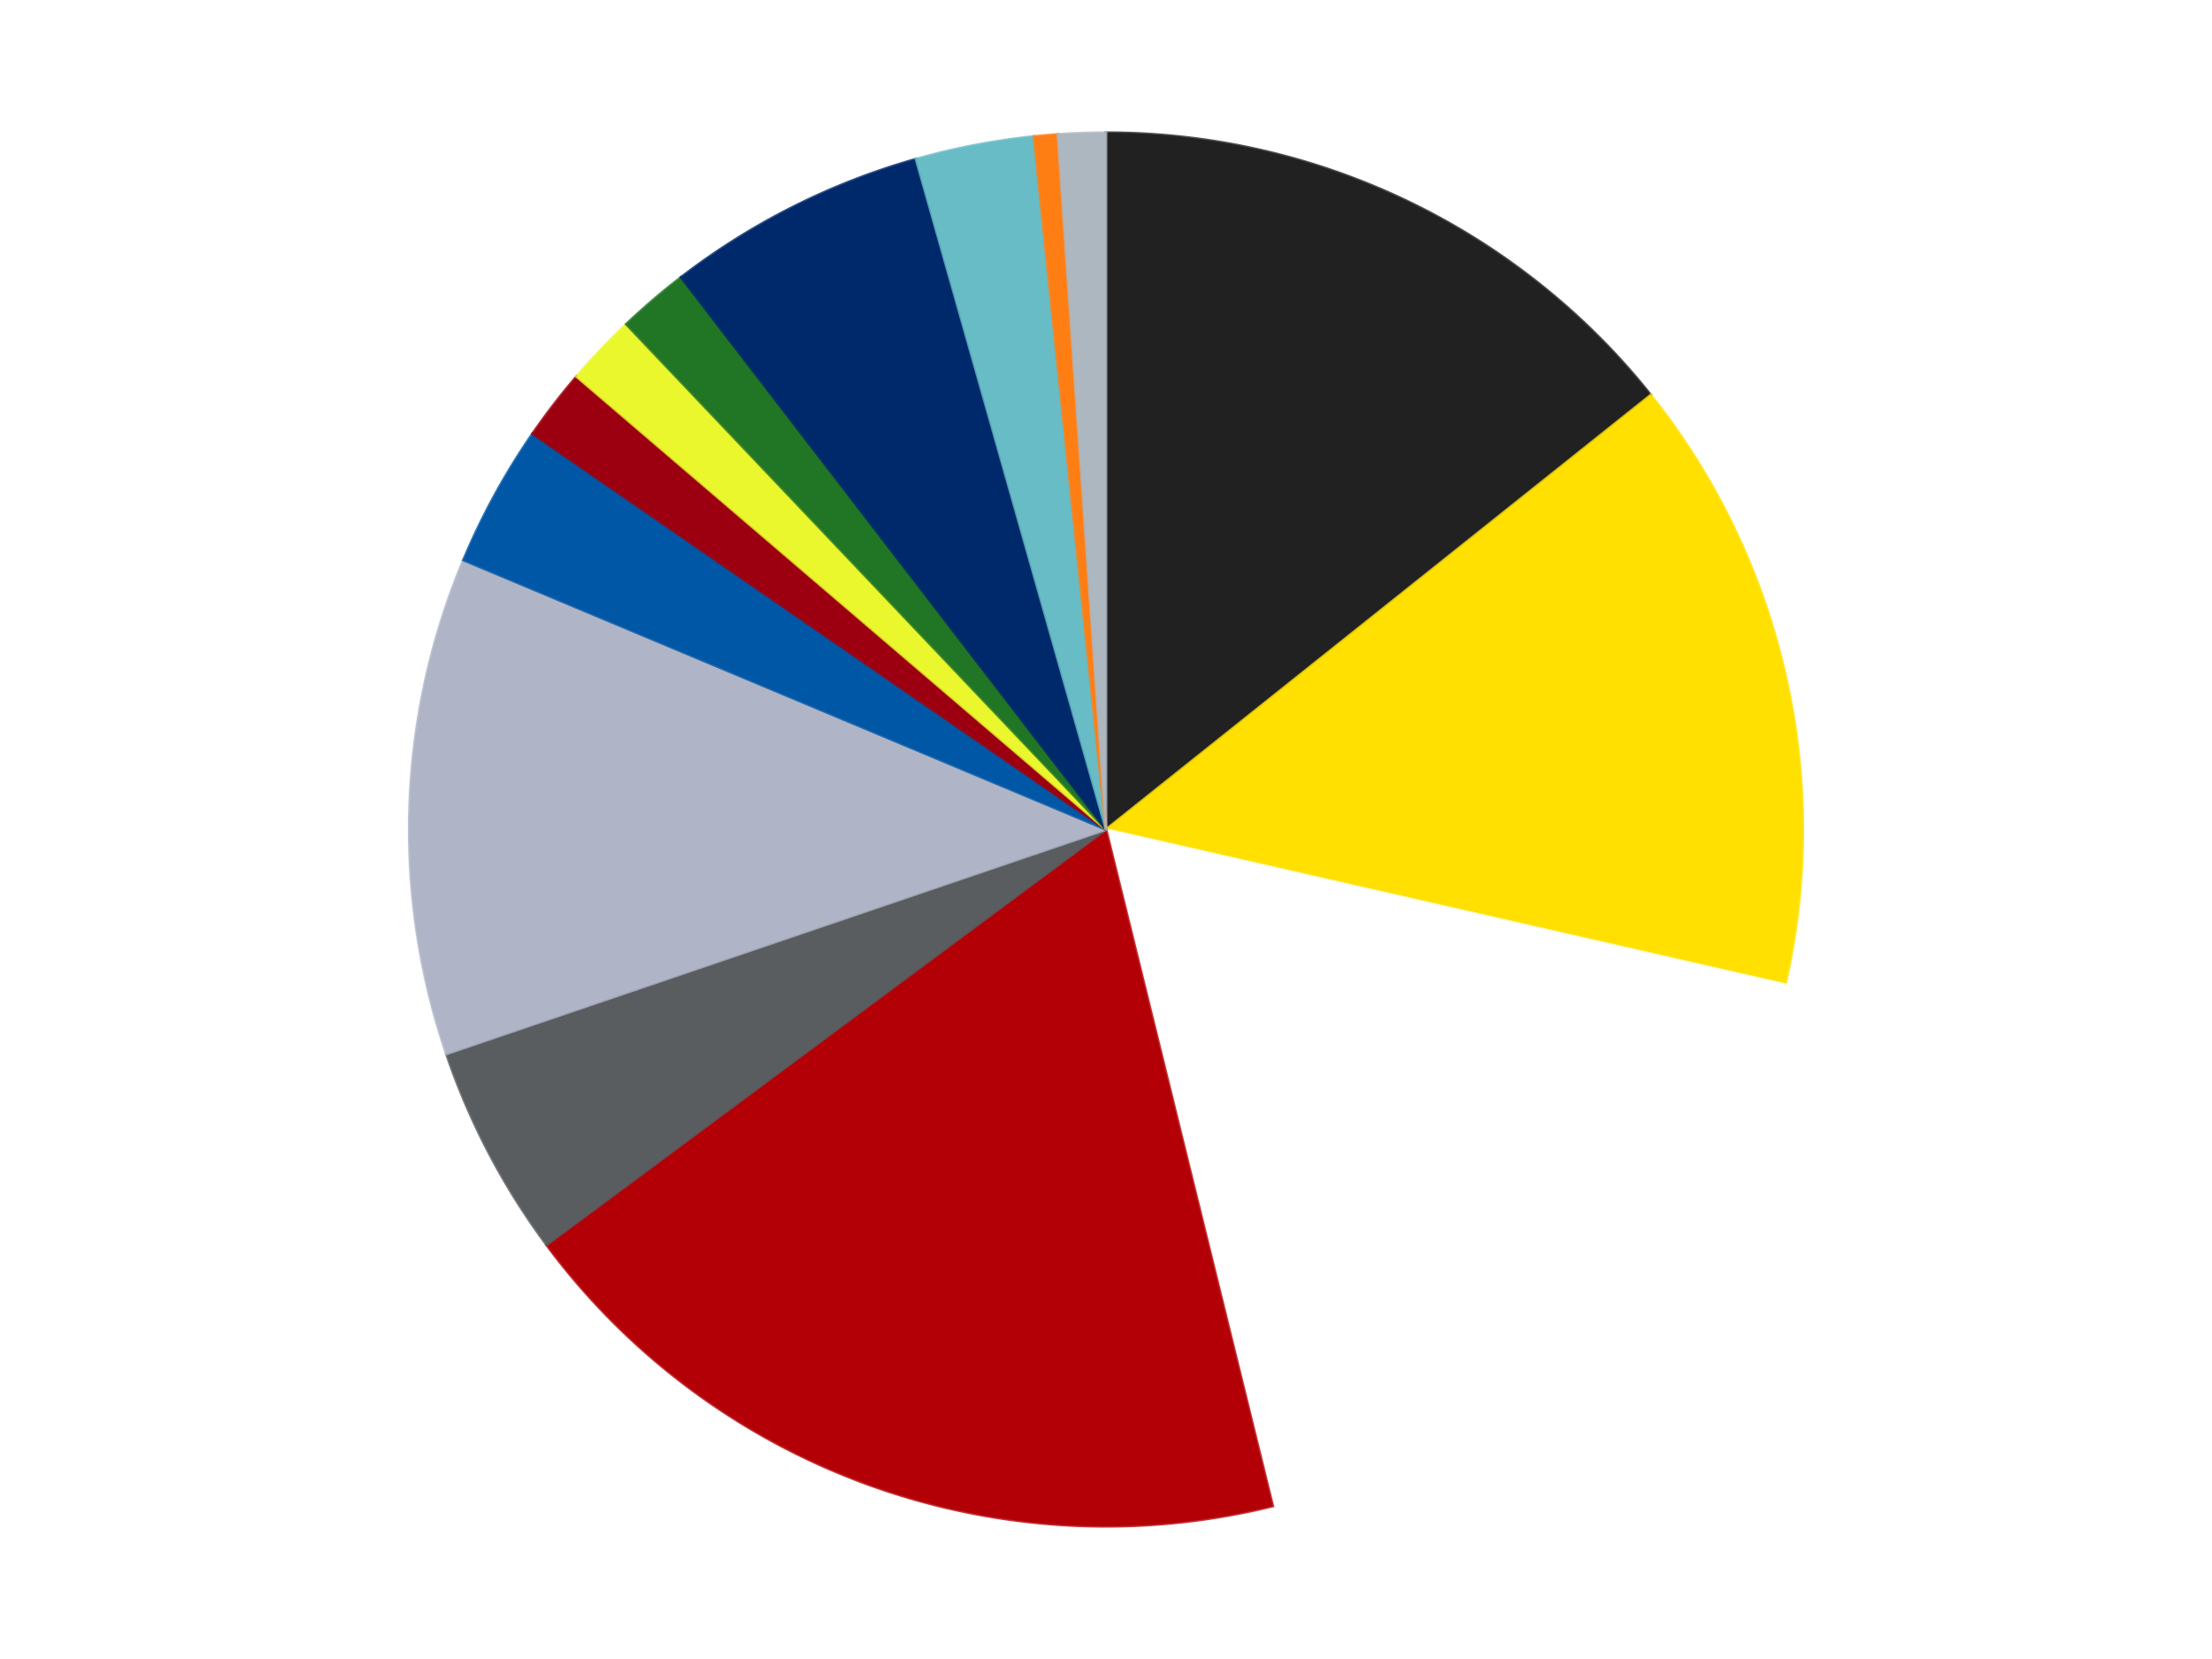 <?xml version='1.0' encoding='utf-8'?>
<svg xmlns="http://www.w3.org/2000/svg" xmlns:xlink="http://www.w3.org/1999/xlink" id="chart-ffdbbcd8-28d8-42de-9bb8-ec6ca04159ab" class="pygal-chart" viewBox="0 0 800 600"><!--Generated with pygal 3.0.4 (lxml) ©Kozea 2012-2016 on 2024-07-06--><!--http://pygal.org--><!--http://github.com/Kozea/pygal--><defs><style type="text/css">#chart-ffdbbcd8-28d8-42de-9bb8-ec6ca04159ab{-webkit-user-select:none;-webkit-font-smoothing:antialiased;font-family:Consolas,"Liberation Mono",Menlo,Courier,monospace}#chart-ffdbbcd8-28d8-42de-9bb8-ec6ca04159ab .title{font-family:Consolas,"Liberation Mono",Menlo,Courier,monospace;font-size:16px}#chart-ffdbbcd8-28d8-42de-9bb8-ec6ca04159ab .legends .legend text{font-family:Consolas,"Liberation Mono",Menlo,Courier,monospace;font-size:14px}#chart-ffdbbcd8-28d8-42de-9bb8-ec6ca04159ab .axis text{font-family:Consolas,"Liberation Mono",Menlo,Courier,monospace;font-size:10px}#chart-ffdbbcd8-28d8-42de-9bb8-ec6ca04159ab .axis text.major{font-family:Consolas,"Liberation Mono",Menlo,Courier,monospace;font-size:10px}#chart-ffdbbcd8-28d8-42de-9bb8-ec6ca04159ab .text-overlay text.value{font-family:Consolas,"Liberation Mono",Menlo,Courier,monospace;font-size:16px}#chart-ffdbbcd8-28d8-42de-9bb8-ec6ca04159ab .text-overlay text.label{font-family:Consolas,"Liberation Mono",Menlo,Courier,monospace;font-size:10px}#chart-ffdbbcd8-28d8-42de-9bb8-ec6ca04159ab .tooltip{font-family:Consolas,"Liberation Mono",Menlo,Courier,monospace;font-size:14px}#chart-ffdbbcd8-28d8-42de-9bb8-ec6ca04159ab text.no_data{font-family:Consolas,"Liberation Mono",Menlo,Courier,monospace;font-size:64px}
#chart-ffdbbcd8-28d8-42de-9bb8-ec6ca04159ab{background-color:transparent}#chart-ffdbbcd8-28d8-42de-9bb8-ec6ca04159ab path,#chart-ffdbbcd8-28d8-42de-9bb8-ec6ca04159ab line,#chart-ffdbbcd8-28d8-42de-9bb8-ec6ca04159ab rect,#chart-ffdbbcd8-28d8-42de-9bb8-ec6ca04159ab circle{-webkit-transition:150ms;-moz-transition:150ms;transition:150ms}#chart-ffdbbcd8-28d8-42de-9bb8-ec6ca04159ab .graph &gt; .background{fill:transparent}#chart-ffdbbcd8-28d8-42de-9bb8-ec6ca04159ab .plot &gt; .background{fill:transparent}#chart-ffdbbcd8-28d8-42de-9bb8-ec6ca04159ab .graph{fill:rgba(0,0,0,.87)}#chart-ffdbbcd8-28d8-42de-9bb8-ec6ca04159ab text.no_data{fill:rgba(0,0,0,1)}#chart-ffdbbcd8-28d8-42de-9bb8-ec6ca04159ab .title{fill:rgba(0,0,0,1)}#chart-ffdbbcd8-28d8-42de-9bb8-ec6ca04159ab .legends .legend text{fill:rgba(0,0,0,.87)}#chart-ffdbbcd8-28d8-42de-9bb8-ec6ca04159ab .legends .legend:hover text{fill:rgba(0,0,0,1)}#chart-ffdbbcd8-28d8-42de-9bb8-ec6ca04159ab .axis .line{stroke:rgba(0,0,0,1)}#chart-ffdbbcd8-28d8-42de-9bb8-ec6ca04159ab .axis .guide.line{stroke:rgba(0,0,0,.54)}#chart-ffdbbcd8-28d8-42de-9bb8-ec6ca04159ab .axis .major.line{stroke:rgba(0,0,0,.87)}#chart-ffdbbcd8-28d8-42de-9bb8-ec6ca04159ab .axis text.major{fill:rgba(0,0,0,1)}#chart-ffdbbcd8-28d8-42de-9bb8-ec6ca04159ab .axis.y .guides:hover .guide.line,#chart-ffdbbcd8-28d8-42de-9bb8-ec6ca04159ab .line-graph .axis.x .guides:hover .guide.line,#chart-ffdbbcd8-28d8-42de-9bb8-ec6ca04159ab .stackedline-graph .axis.x .guides:hover .guide.line,#chart-ffdbbcd8-28d8-42de-9bb8-ec6ca04159ab .xy-graph .axis.x .guides:hover .guide.line{stroke:rgba(0,0,0,1)}#chart-ffdbbcd8-28d8-42de-9bb8-ec6ca04159ab .axis .guides:hover text{fill:rgba(0,0,0,1)}#chart-ffdbbcd8-28d8-42de-9bb8-ec6ca04159ab .reactive{fill-opacity:1.0;stroke-opacity:.8;stroke-width:1}#chart-ffdbbcd8-28d8-42de-9bb8-ec6ca04159ab .ci{stroke:rgba(0,0,0,.87)}#chart-ffdbbcd8-28d8-42de-9bb8-ec6ca04159ab .reactive.active,#chart-ffdbbcd8-28d8-42de-9bb8-ec6ca04159ab .active .reactive{fill-opacity:0.6;stroke-opacity:.9;stroke-width:4}#chart-ffdbbcd8-28d8-42de-9bb8-ec6ca04159ab .ci .reactive.active{stroke-width:1.5}#chart-ffdbbcd8-28d8-42de-9bb8-ec6ca04159ab .series text{fill:rgba(0,0,0,1)}#chart-ffdbbcd8-28d8-42de-9bb8-ec6ca04159ab .tooltip rect{fill:transparent;stroke:rgba(0,0,0,1);-webkit-transition:opacity 150ms;-moz-transition:opacity 150ms;transition:opacity 150ms}#chart-ffdbbcd8-28d8-42de-9bb8-ec6ca04159ab .tooltip .label{fill:rgba(0,0,0,.87)}#chart-ffdbbcd8-28d8-42de-9bb8-ec6ca04159ab .tooltip .label{fill:rgba(0,0,0,.87)}#chart-ffdbbcd8-28d8-42de-9bb8-ec6ca04159ab .tooltip .legend{font-size:.8em;fill:rgba(0,0,0,.54)}#chart-ffdbbcd8-28d8-42de-9bb8-ec6ca04159ab .tooltip .x_label{font-size:.6em;fill:rgba(0,0,0,1)}#chart-ffdbbcd8-28d8-42de-9bb8-ec6ca04159ab .tooltip .xlink{font-size:.5em;text-decoration:underline}#chart-ffdbbcd8-28d8-42de-9bb8-ec6ca04159ab .tooltip .value{font-size:1.5em}#chart-ffdbbcd8-28d8-42de-9bb8-ec6ca04159ab .bound{font-size:.5em}#chart-ffdbbcd8-28d8-42de-9bb8-ec6ca04159ab .max-value{font-size:.75em;fill:rgba(0,0,0,.54)}#chart-ffdbbcd8-28d8-42de-9bb8-ec6ca04159ab .map-element{fill:transparent;stroke:rgba(0,0,0,.54) !important}#chart-ffdbbcd8-28d8-42de-9bb8-ec6ca04159ab .map-element .reactive{fill-opacity:inherit;stroke-opacity:inherit}#chart-ffdbbcd8-28d8-42de-9bb8-ec6ca04159ab .color-0,#chart-ffdbbcd8-28d8-42de-9bb8-ec6ca04159ab .color-0 a:visited{stroke:#F44336;fill:#F44336}#chart-ffdbbcd8-28d8-42de-9bb8-ec6ca04159ab .color-1,#chart-ffdbbcd8-28d8-42de-9bb8-ec6ca04159ab .color-1 a:visited{stroke:#3F51B5;fill:#3F51B5}#chart-ffdbbcd8-28d8-42de-9bb8-ec6ca04159ab .color-2,#chart-ffdbbcd8-28d8-42de-9bb8-ec6ca04159ab .color-2 a:visited{stroke:#009688;fill:#009688}#chart-ffdbbcd8-28d8-42de-9bb8-ec6ca04159ab .color-3,#chart-ffdbbcd8-28d8-42de-9bb8-ec6ca04159ab .color-3 a:visited{stroke:#FFC107;fill:#FFC107}#chart-ffdbbcd8-28d8-42de-9bb8-ec6ca04159ab .color-4,#chart-ffdbbcd8-28d8-42de-9bb8-ec6ca04159ab .color-4 a:visited{stroke:#FF5722;fill:#FF5722}#chart-ffdbbcd8-28d8-42de-9bb8-ec6ca04159ab .color-5,#chart-ffdbbcd8-28d8-42de-9bb8-ec6ca04159ab .color-5 a:visited{stroke:#9C27B0;fill:#9C27B0}#chart-ffdbbcd8-28d8-42de-9bb8-ec6ca04159ab .color-6,#chart-ffdbbcd8-28d8-42de-9bb8-ec6ca04159ab .color-6 a:visited{stroke:#03A9F4;fill:#03A9F4}#chart-ffdbbcd8-28d8-42de-9bb8-ec6ca04159ab .color-7,#chart-ffdbbcd8-28d8-42de-9bb8-ec6ca04159ab .color-7 a:visited{stroke:#8BC34A;fill:#8BC34A}#chart-ffdbbcd8-28d8-42de-9bb8-ec6ca04159ab .color-8,#chart-ffdbbcd8-28d8-42de-9bb8-ec6ca04159ab .color-8 a:visited{stroke:#FF9800;fill:#FF9800}#chart-ffdbbcd8-28d8-42de-9bb8-ec6ca04159ab .color-9,#chart-ffdbbcd8-28d8-42de-9bb8-ec6ca04159ab .color-9 a:visited{stroke:#E91E63;fill:#E91E63}#chart-ffdbbcd8-28d8-42de-9bb8-ec6ca04159ab .color-10,#chart-ffdbbcd8-28d8-42de-9bb8-ec6ca04159ab .color-10 a:visited{stroke:#2196F3;fill:#2196F3}#chart-ffdbbcd8-28d8-42de-9bb8-ec6ca04159ab .color-11,#chart-ffdbbcd8-28d8-42de-9bb8-ec6ca04159ab .color-11 a:visited{stroke:#4CAF50;fill:#4CAF50}#chart-ffdbbcd8-28d8-42de-9bb8-ec6ca04159ab .color-12,#chart-ffdbbcd8-28d8-42de-9bb8-ec6ca04159ab .color-12 a:visited{stroke:#FFEB3B;fill:#FFEB3B}#chart-ffdbbcd8-28d8-42de-9bb8-ec6ca04159ab .color-13,#chart-ffdbbcd8-28d8-42de-9bb8-ec6ca04159ab .color-13 a:visited{stroke:#673AB7;fill:#673AB7}#chart-ffdbbcd8-28d8-42de-9bb8-ec6ca04159ab .text-overlay .color-0 text{fill:black}#chart-ffdbbcd8-28d8-42de-9bb8-ec6ca04159ab .text-overlay .color-1 text{fill:black}#chart-ffdbbcd8-28d8-42de-9bb8-ec6ca04159ab .text-overlay .color-2 text{fill:black}#chart-ffdbbcd8-28d8-42de-9bb8-ec6ca04159ab .text-overlay .color-3 text{fill:black}#chart-ffdbbcd8-28d8-42de-9bb8-ec6ca04159ab .text-overlay .color-4 text{fill:black}#chart-ffdbbcd8-28d8-42de-9bb8-ec6ca04159ab .text-overlay .color-5 text{fill:black}#chart-ffdbbcd8-28d8-42de-9bb8-ec6ca04159ab .text-overlay .color-6 text{fill:black}#chart-ffdbbcd8-28d8-42de-9bb8-ec6ca04159ab .text-overlay .color-7 text{fill:black}#chart-ffdbbcd8-28d8-42de-9bb8-ec6ca04159ab .text-overlay .color-8 text{fill:black}#chart-ffdbbcd8-28d8-42de-9bb8-ec6ca04159ab .text-overlay .color-9 text{fill:black}#chart-ffdbbcd8-28d8-42de-9bb8-ec6ca04159ab .text-overlay .color-10 text{fill:black}#chart-ffdbbcd8-28d8-42de-9bb8-ec6ca04159ab .text-overlay .color-11 text{fill:black}#chart-ffdbbcd8-28d8-42de-9bb8-ec6ca04159ab .text-overlay .color-12 text{fill:black}#chart-ffdbbcd8-28d8-42de-9bb8-ec6ca04159ab .text-overlay .color-13 text{fill:black}
#chart-ffdbbcd8-28d8-42de-9bb8-ec6ca04159ab text.no_data{text-anchor:middle}#chart-ffdbbcd8-28d8-42de-9bb8-ec6ca04159ab .guide.line{fill:none}#chart-ffdbbcd8-28d8-42de-9bb8-ec6ca04159ab .centered{text-anchor:middle}#chart-ffdbbcd8-28d8-42de-9bb8-ec6ca04159ab .title{text-anchor:middle}#chart-ffdbbcd8-28d8-42de-9bb8-ec6ca04159ab .legends .legend text{fill-opacity:1}#chart-ffdbbcd8-28d8-42de-9bb8-ec6ca04159ab .axis.x text{text-anchor:middle}#chart-ffdbbcd8-28d8-42de-9bb8-ec6ca04159ab .axis.x:not(.web) text[transform]{text-anchor:start}#chart-ffdbbcd8-28d8-42de-9bb8-ec6ca04159ab .axis.x:not(.web) text[transform].backwards{text-anchor:end}#chart-ffdbbcd8-28d8-42de-9bb8-ec6ca04159ab .axis.y text{text-anchor:end}#chart-ffdbbcd8-28d8-42de-9bb8-ec6ca04159ab .axis.y text[transform].backwards{text-anchor:start}#chart-ffdbbcd8-28d8-42de-9bb8-ec6ca04159ab .axis.y2 text{text-anchor:start}#chart-ffdbbcd8-28d8-42de-9bb8-ec6ca04159ab .axis.y2 text[transform].backwards{text-anchor:end}#chart-ffdbbcd8-28d8-42de-9bb8-ec6ca04159ab .axis .guide.line{stroke-dasharray:4,4;stroke:black}#chart-ffdbbcd8-28d8-42de-9bb8-ec6ca04159ab .axis .major.guide.line{stroke-dasharray:6,6;stroke:black}#chart-ffdbbcd8-28d8-42de-9bb8-ec6ca04159ab .horizontal .axis.y .guide.line,#chart-ffdbbcd8-28d8-42de-9bb8-ec6ca04159ab .horizontal .axis.y2 .guide.line,#chart-ffdbbcd8-28d8-42de-9bb8-ec6ca04159ab .vertical .axis.x .guide.line{opacity:0}#chart-ffdbbcd8-28d8-42de-9bb8-ec6ca04159ab .horizontal .axis.always_show .guide.line,#chart-ffdbbcd8-28d8-42de-9bb8-ec6ca04159ab .vertical .axis.always_show .guide.line{opacity:1 !important}#chart-ffdbbcd8-28d8-42de-9bb8-ec6ca04159ab .axis.y .guides:hover .guide.line,#chart-ffdbbcd8-28d8-42de-9bb8-ec6ca04159ab .axis.y2 .guides:hover .guide.line,#chart-ffdbbcd8-28d8-42de-9bb8-ec6ca04159ab .axis.x .guides:hover .guide.line{opacity:1}#chart-ffdbbcd8-28d8-42de-9bb8-ec6ca04159ab .axis .guides:hover text{opacity:1}#chart-ffdbbcd8-28d8-42de-9bb8-ec6ca04159ab .nofill{fill:none}#chart-ffdbbcd8-28d8-42de-9bb8-ec6ca04159ab .subtle-fill{fill-opacity:.2}#chart-ffdbbcd8-28d8-42de-9bb8-ec6ca04159ab .dot{stroke-width:1px;fill-opacity:1;stroke-opacity:1}#chart-ffdbbcd8-28d8-42de-9bb8-ec6ca04159ab .dot.active{stroke-width:5px}#chart-ffdbbcd8-28d8-42de-9bb8-ec6ca04159ab .dot.negative{fill:transparent}#chart-ffdbbcd8-28d8-42de-9bb8-ec6ca04159ab text,#chart-ffdbbcd8-28d8-42de-9bb8-ec6ca04159ab tspan{stroke:none !important}#chart-ffdbbcd8-28d8-42de-9bb8-ec6ca04159ab .series text.active{opacity:1}#chart-ffdbbcd8-28d8-42de-9bb8-ec6ca04159ab .tooltip rect{fill-opacity:.95;stroke-width:.5}#chart-ffdbbcd8-28d8-42de-9bb8-ec6ca04159ab .tooltip text{fill-opacity:1}#chart-ffdbbcd8-28d8-42de-9bb8-ec6ca04159ab .showable{visibility:hidden}#chart-ffdbbcd8-28d8-42de-9bb8-ec6ca04159ab .showable.shown{visibility:visible}#chart-ffdbbcd8-28d8-42de-9bb8-ec6ca04159ab .gauge-background{fill:rgba(229,229,229,1);stroke:none}#chart-ffdbbcd8-28d8-42de-9bb8-ec6ca04159ab .bg-lines{stroke:transparent;stroke-width:2px}</style><script type="text/javascript">window.pygal = window.pygal || {};window.pygal.config = window.pygal.config || {};window.pygal.config['ffdbbcd8-28d8-42de-9bb8-ec6ca04159ab'] = {"allow_interruptions": false, "box_mode": "extremes", "classes": ["pygal-chart"], "css": ["file://style.css", "file://graph.css"], "defs": [], "disable_xml_declaration": false, "dots_size": 2.5, "dynamic_print_values": false, "explicit_size": false, "fill": false, "force_uri_protocol": "https", "formatter": null, "half_pie": false, "height": 600, "include_x_axis": false, "inner_radius": 0, "interpolate": null, "interpolation_parameters": {}, "interpolation_precision": 250, "inverse_y_axis": false, "js": ["//kozea.github.io/pygal.js/2.0.x/pygal-tooltips.min.js"], "legend_at_bottom": false, "legend_at_bottom_columns": null, "legend_box_size": 12, "logarithmic": false, "margin": 20, "margin_bottom": null, "margin_left": null, "margin_right": null, "margin_top": null, "max_scale": 16, "min_scale": 4, "missing_value_fill_truncation": "x", "no_data_text": "No data", "no_prefix": false, "order_min": null, "pretty_print": false, "print_labels": false, "print_values": false, "print_values_position": "center", "print_zeroes": true, "range": null, "rounded_bars": null, "secondary_range": null, "show_dots": true, "show_legend": false, "show_minor_x_labels": true, "show_minor_y_labels": true, "show_only_major_dots": false, "show_x_guides": false, "show_x_labels": true, "show_y_guides": true, "show_y_labels": true, "spacing": 10, "stack_from_top": false, "strict": false, "stroke": true, "stroke_style": null, "style": {"background": "transparent", "ci_colors": [], "colors": ["#F44336", "#3F51B5", "#009688", "#FFC107", "#FF5722", "#9C27B0", "#03A9F4", "#8BC34A", "#FF9800", "#E91E63", "#2196F3", "#4CAF50", "#FFEB3B", "#673AB7", "#00BCD4", "#CDDC39", "#9E9E9E", "#607D8B"], "dot_opacity": "1", "font_family": "Consolas, \"Liberation Mono\", Menlo, Courier, monospace", "foreground": "rgba(0, 0, 0, .87)", "foreground_strong": "rgba(0, 0, 0, 1)", "foreground_subtle": "rgba(0, 0, 0, .54)", "guide_stroke_color": "black", "guide_stroke_dasharray": "4,4", "label_font_family": "Consolas, \"Liberation Mono\", Menlo, Courier, monospace", "label_font_size": 10, "legend_font_family": "Consolas, \"Liberation Mono\", Menlo, Courier, monospace", "legend_font_size": 14, "major_guide_stroke_color": "black", "major_guide_stroke_dasharray": "6,6", "major_label_font_family": "Consolas, \"Liberation Mono\", Menlo, Courier, monospace", "major_label_font_size": 10, "no_data_font_family": "Consolas, \"Liberation Mono\", Menlo, Courier, monospace", "no_data_font_size": 64, "opacity": "1.0", "opacity_hover": "0.6", "plot_background": "transparent", "stroke_opacity": ".8", "stroke_opacity_hover": ".9", "stroke_width": "1", "stroke_width_hover": "4", "title_font_family": "Consolas, \"Liberation Mono\", Menlo, Courier, monospace", "title_font_size": 16, "tooltip_font_family": "Consolas, \"Liberation Mono\", Menlo, Courier, monospace", "tooltip_font_size": 14, "transition": "150ms", "value_background": "rgba(229, 229, 229, 1)", "value_colors": [], "value_font_family": "Consolas, \"Liberation Mono\", Menlo, Courier, monospace", "value_font_size": 16, "value_label_font_family": "Consolas, \"Liberation Mono\", Menlo, Courier, monospace", "value_label_font_size": 10}, "title": null, "tooltip_border_radius": 0, "tooltip_fancy_mode": true, "truncate_label": null, "truncate_legend": null, "width": 800, "x_label_rotation": 0, "x_labels": null, "x_labels_major": null, "x_labels_major_count": null, "x_labels_major_every": null, "x_title": null, "xrange": null, "y_label_rotation": 0, "y_labels": null, "y_labels_major": null, "y_labels_major_count": null, "y_labels_major_every": null, "y_title": null, "zero": 0, "legends": ["Black", "Yellow", "White", "Red", "Dark Bluish Gray", "Light Bluish Gray", "Blue", "Trans-Red", "Trans-Yellow", "Trans-Green", "Trans-Dark Blue", "Trans-Light Blue", "Orange", "Pearl Light Gray"]}</script><script type="text/javascript" xlink:href="https://kozea.github.io/pygal.js/2.0.x/pygal-tooltips.min.js"/></defs><title>Pygal</title><g class="graph pie-graph vertical"><rect x="0" y="0" width="800" height="600" class="background"/><g transform="translate(20, 20)" class="plot"><rect x="0" y="0" width="760" height="560" class="background"/><g class="series serie-0 color-0"><g class="slices"><g class="slice" style="fill: #212121; stroke: #212121"><path d="M380 28 A252 252 0 0 1 577.022 122.881 L380 280 A0 0 0 0 0 380 280 z" class="slice reactive tooltip-trigger"/><desc class="value">26</desc><desc class="x centered">434.6693511288123</desc><desc class="y centered">166.47792264429518</desc></g></g></g><g class="series serie-1 color-1"><g class="slices"><g class="slice" style="fill: #FFE001; stroke: #FFE001"><path d="M577.022 122.881 A252 252 0 0 1 625.682 336.075 L380 280 A0 0 0 0 0 380 280 z" class="slice reactive tooltip-trigger"/><desc class="value">26</desc><desc class="x centered">502.8409169349098</desc><desc class="y centered">251.96236232150437</desc></g></g></g><g class="series serie-2 color-2"><g class="slices"><g class="slice" style="fill: #FFFFFF; stroke: #FFFFFF"><path d="M625.682 336.075 A252 252 0 0 1 440.308 524.677 L380 280 A0 0 0 0 0 380 280 z" class="slice reactive tooltip-trigger"/><desc class="value">32</desc><desc class="x centered">469.86108705945514</desc><desc class="y centered">368.3231851355748</desc></g></g></g><g class="series serie-3 color-3"><g class="slices"><g class="slice" style="fill: #B30006; stroke: #B30006"><path d="M440.308 524.677 A252 252 0 0 1 177.673 430.225 L380 280 A0 0 0 0 0 380 280 z" class="slice reactive tooltip-trigger"/><desc class="value">34</desc><desc class="x centered">337.3599519409575</desc><desc class="y centered">398.5657045756594</desc></g></g></g><g class="series serie-4 color-4"><g class="slices"><g class="slice" style="fill: #595D60; stroke: #595D60"><path d="M177.673 430.225 A252 252 0 0 1 141.432 361.174 L380 280 A0 0 0 0 0 380 280 z" class="slice reactive tooltip-trigger"/><desc class="value">9</desc><desc class="x centered">268.4325407676955</desc><desc class="y centered">338.5551196775148</desc></g></g></g><g class="series serie-5 color-5"><g class="slices"><g class="slice" style="fill: #AFB5C7; stroke: #AFB5C7"><path d="M141.432 361.174 A252 252 0 0 1 147.601 182.56 L380 280 A0 0 0 0 0 380 280 z" class="slice reactive tooltip-trigger"/><desc class="value">21</desc><desc class="x centered">254.07507829056513</desc><desc class="y centered">275.65096648981677</desc></g></g></g><g class="series serie-6 color-6"><g class="slices"><g class="slice" style="fill: #0057A6; stroke: #0057A6"><path d="M147.601 182.56 A252 252 0 0 1 172.608 136.848 L380 280 A0 0 0 0 0 380 280 z" class="slice reactive tooltip-trigger"/><desc class="value">6</desc><desc class="x centered">269.4598605308703</desc><desc class="y centered">219.52787777706692</desc></g></g></g><g class="series serie-7 color-7"><g class="slices"><g class="slice" style="fill: #9C0010; stroke: #9C0010"><path d="M172.608 136.848 A252 252 0 0 1 188.519 116.174 L380 280 A0 0 0 0 0 380 280 z" class="slice reactive tooltip-trigger"/><desc class="value">3</desc><desc class="x centered">280.1479179141627</desc><desc class="y centered">203.15234744559075</desc></g></g></g><g class="series serie-8 color-8"><g class="slices"><g class="slice" style="fill: #EBF72D; stroke: #EBF72D"><path d="M188.519 116.174 A252 252 0 0 1 206.482 97.256 L380 280 A0 0 0 0 0 380 280 z" class="slice reactive tooltip-trigger"/><desc class="value">3</desc><desc class="x centered">288.6277852999346</desc><desc class="y centered">193.24103285074705</desc></g></g></g><g class="series serie-9 color-9"><g class="slices"><g class="slice" style="fill: #217625; stroke: #217625"><path d="M206.482 97.256 A252 252 0 0 1 226.305 80.296 L380 280 A0 0 0 0 0 380 280 z" class="slice reactive tooltip-trigger"/><desc class="value">3</desc><desc class="x centered">298.08688419773824</desc><desc class="y centered">184.25950982178307</desc></g></g></g><g class="series serie-10 color-10"><g class="slices"><g class="slice" style="fill: #00296B; stroke: #00296B"><path d="M226.305 80.296 A252 252 0 0 1 311.283 37.55 L380 280 A0 0 0 0 0 380 280 z" class="slice reactive tooltip-trigger"/><desc class="value">11</desc><desc class="x centered">323.37932947813766</desc><desc class="y centered">167.43846274301904</desc></g></g></g><g class="series serie-11 color-11"><g class="slices"><g class="slice" style="fill: #68BCC5; stroke: #68BCC5"><path d="M311.283 37.55 A252 252 0 0 1 353.947 29.35 L380 280 A0 0 0 0 0 380 280 z" class="slice reactive tooltip-trigger"/><desc class="value">5</desc><desc class="x centered">356.2190629729324</desc><desc class="y centered">156.2645279876678</desc></g></g></g><g class="series serie-12 color-12"><g class="slices"><g class="slice" style="fill: #FF7E14; stroke: #FF7E14"><path d="M353.947 29.35 A252 252 0 0 1 362.614 28.6 L380 280 A0 0 0 0 0 380 280 z" class="slice reactive tooltip-trigger"/><desc class="value">1</desc><desc class="x centered">369.13875213504184</desc><desc class="y centered">154.46899468730467</desc></g></g></g><g class="series serie-13 color-13"><g class="slices"><g class="slice" style="fill: #ACB7C0; stroke: #ACB7C0"><path d="M362.614 28.6 A252 252 0 0 1 380 28 L380 280 A0 0 0 0 0 380 280 z" class="slice reactive tooltip-trigger"/><desc class="value">2</desc><desc class="x centered">375.6509664898166</desc><desc class="y centered">154.07507829056513</desc></g></g></g></g><g class="titles"/><g transform="translate(20, 20)" class="plot overlay"><g class="series serie-0 color-0"/><g class="series serie-1 color-1"/><g class="series serie-2 color-2"/><g class="series serie-3 color-3"/><g class="series serie-4 color-4"/><g class="series serie-5 color-5"/><g class="series serie-6 color-6"/><g class="series serie-7 color-7"/><g class="series serie-8 color-8"/><g class="series serie-9 color-9"/><g class="series serie-10 color-10"/><g class="series serie-11 color-11"/><g class="series serie-12 color-12"/><g class="series serie-13 color-13"/></g><g transform="translate(20, 20)" class="plot text-overlay"><g class="series serie-0 color-0"/><g class="series serie-1 color-1"/><g class="series serie-2 color-2"/><g class="series serie-3 color-3"/><g class="series serie-4 color-4"/><g class="series serie-5 color-5"/><g class="series serie-6 color-6"/><g class="series serie-7 color-7"/><g class="series serie-8 color-8"/><g class="series serie-9 color-9"/><g class="series serie-10 color-10"/><g class="series serie-11 color-11"/><g class="series serie-12 color-12"/><g class="series serie-13 color-13"/></g><g transform="translate(20, 20)" class="plot tooltip-overlay"><g transform="translate(0 0)" style="opacity: 0" class="tooltip"><rect rx="0" ry="0" width="0" height="0" class="tooltip-box"/><g class="text"/></g></g></g></svg>